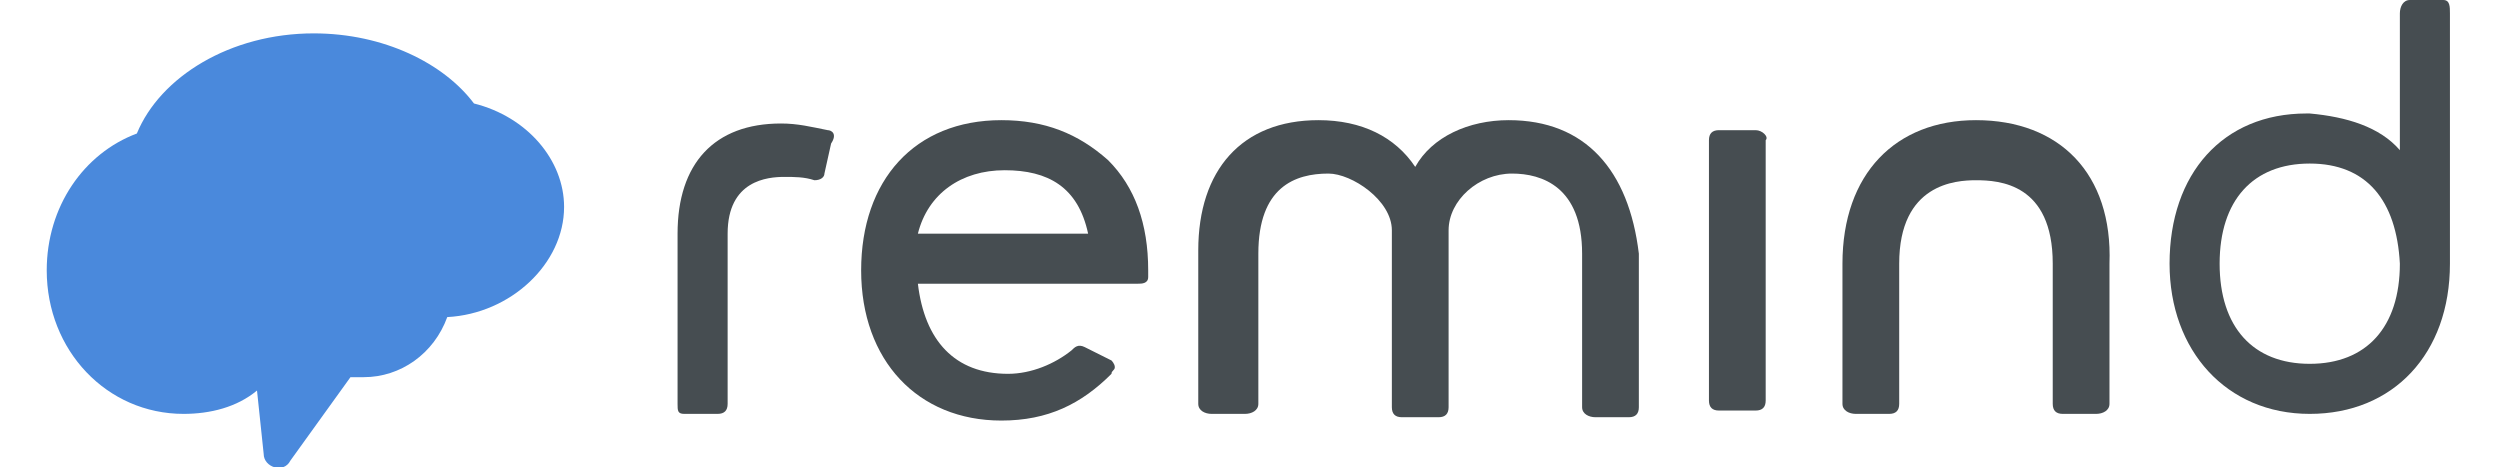 <?xml version="1.0" encoding="utf-8"?>
<!-- Generator: Adobe Illustrator 24.2.0, SVG Export Plug-In . SVG Version: 6.00 Build 0)  -->
<svg version="1.1" id="Layer_1" xmlns="http://www.w3.org/2000/svg" xmlns:xlink="http://www.w3.org/1999/xlink" x="0px" y="0px"
	 viewBox="0 0 74.9 14" style="enable-background:new 0 0 74.9 14;" xml:space="preserve">
<style type="text/css">
	.st0{fill:#464D51;}
	.st1{fill:#4A89DC;}
</style>
<g id="Canvas" transform="translate(-2525 7127)">
	<path id="path0_fill" class="st0" d="M2549.8-7123.1c-0.5-0.1-0.9-0.2-1.4-0.2c-2,0-3.1,1.2-3.1,3.3v5.1c0,0.2,0,0.3,0.2,0.3h1
		c0.2,0,0.3-0.1,0.3-0.3v-5.1c0-1.6,1.2-1.7,1.7-1.7c0.3,0,0.6,0,0.9,0.1c0.2,0,0.3-0.1,0.3-0.2l0.2-0.9
		C2550.1-7123,2549.9-7123.1,2549.8-7123.1z"/>
	<path id="path1_fill" class="st0" d="M2555-7123.4c-2.6,0-4.2,1.8-4.2,4.5c0,2.7,1.7,4.5,4.2,4.5c1.4,0,2.4-0.5,3.3-1.4
		c0-0.1,0.1-0.1,0.1-0.2c0-0.1-0.1-0.2-0.1-0.2l-0.8-0.4c-0.2-0.1-0.3,0-0.4,0.1c-0.5,0.4-1.2,0.7-1.9,0.7c-1.6,0-2.5-1-2.7-2.7h6.6
		c0.1,0,0.3,0,0.3-0.2c0,0,0-0.2,0-0.2c0-1.4-0.4-2.5-1.2-3.3C2557.3-7123,2556.3-7123.4,2555-7123.4z M2552.5-7120
		C2552.5-7120,2552.5-7120,2552.5-7120c0.3-1.2,1.3-1.9,2.6-1.9c1.3,0,2.2,0.5,2.5,1.9H2552.5z"/>
	<path id="path2_fill" class="st0" d="M2577.6-7123.1h-1.1c-0.2,0-0.3,0.1-0.3,0.3v7.8c0,0.2,0.1,0.3,0.3,0.3h1.1
		c0.2,0,0.3-0.1,0.3-0.3v-7.8C2578-7122.9,2577.8-7123.1,2577.6-7123.1z"/>
	<path id="path3_fill" class="st0" d="M2598.2-7127h-1c-0.2,0-0.3,0.2-0.3,0.4v4.1c-0.6-0.7-1.6-1-2.7-1.1c0,0-0.1,0-0.1,0
		c-2.5,0-4.1,1.8-4.1,4.5c0,2.6,1.7,4.5,4.2,4.5c2.5,0,4.2-1.8,4.2-4.5v-7.5C2598.4-7126.8,2598.4-7127,2598.2-7127z M2594.2-7116.1
		c-1.7,0-2.7-1.1-2.7-3c0-1.9,1-3,2.7-3c1.7,0,2.6,1.1,2.7,3C2596.9-7117.2,2595.9-7116.1,2594.2-7116.1z"/>
	<path id="path4_fill" class="st0" d="M2570.2-7123.4c-1.2,0-2.3,0.5-2.8,1.4c-0.6-0.9-1.6-1.4-2.9-1.4c-2.3,0-3.6,1.5-3.6,3.9v4.6
		c0,0.2,0.2,0.3,0.4,0.3h1c0.2,0,0.4-0.1,0.4-0.3v-4.5c0-2,1.1-2.4,2.1-2.4c0.7,0,1.9,0.8,1.9,1.7v5.3c0,0.2,0.1,0.3,0.3,0.3h0.1h1
		h0c0.2,0,0.3-0.1,0.3-0.3v-5.3c0-0.9,0.9-1.7,1.9-1.7c0.9,0,2.1,0.4,2.1,2.4v4.6c0,0.2,0.2,0.3,0.4,0.3h1c0.2,0,0.3-0.1,0.3-0.3
		v-4.6C2573.8-7121.9,2572.5-7123.4,2570.2-7123.4z"/>
	<path id="path5_fill" class="st0" d="M2584.2-7123.4c-2.4,0-4,1.6-4,4.3v4.2c0,0.2,0.2,0.3,0.4,0.3h1c0.2,0,0.3-0.1,0.3-0.3v-4.2
		c0-2.4,1.7-2.5,2.3-2.5c0.7,0,2.3,0.1,2.3,2.5v4.2c0,0.2,0.1,0.3,0.3,0.3h1c0.2,0,0.4-0.1,0.4-0.3v-4.2
		C2588.3-7121.8,2586.7-7123.4,2584.2-7123.4z"/>
	<path id="path6_fill" class="st1" d="M2539.2-7123.9c-0.9-1.2-2.7-2.1-4.8-2.1c-2.5,0-4.6,1.3-5.3,3c-1.6,0.6-2.7,2.2-2.7,4.1
		c0,2.4,1.8,4.3,4.1,4.3c0.8,0,1.6-0.2,2.2-0.7l0.2,1.9c0,0.4,0.6,0.6,0.8,0.2l1.8-2.5c0.1,0,0.3,0,0.4,0c1.1,0,2.1-0.7,2.5-1.8
		c1.9-0.1,3.5-1.6,3.5-3.3C2541.9-7122.2,2540.8-7123.5,2539.2-7123.9z"/>
</g>
</svg>
